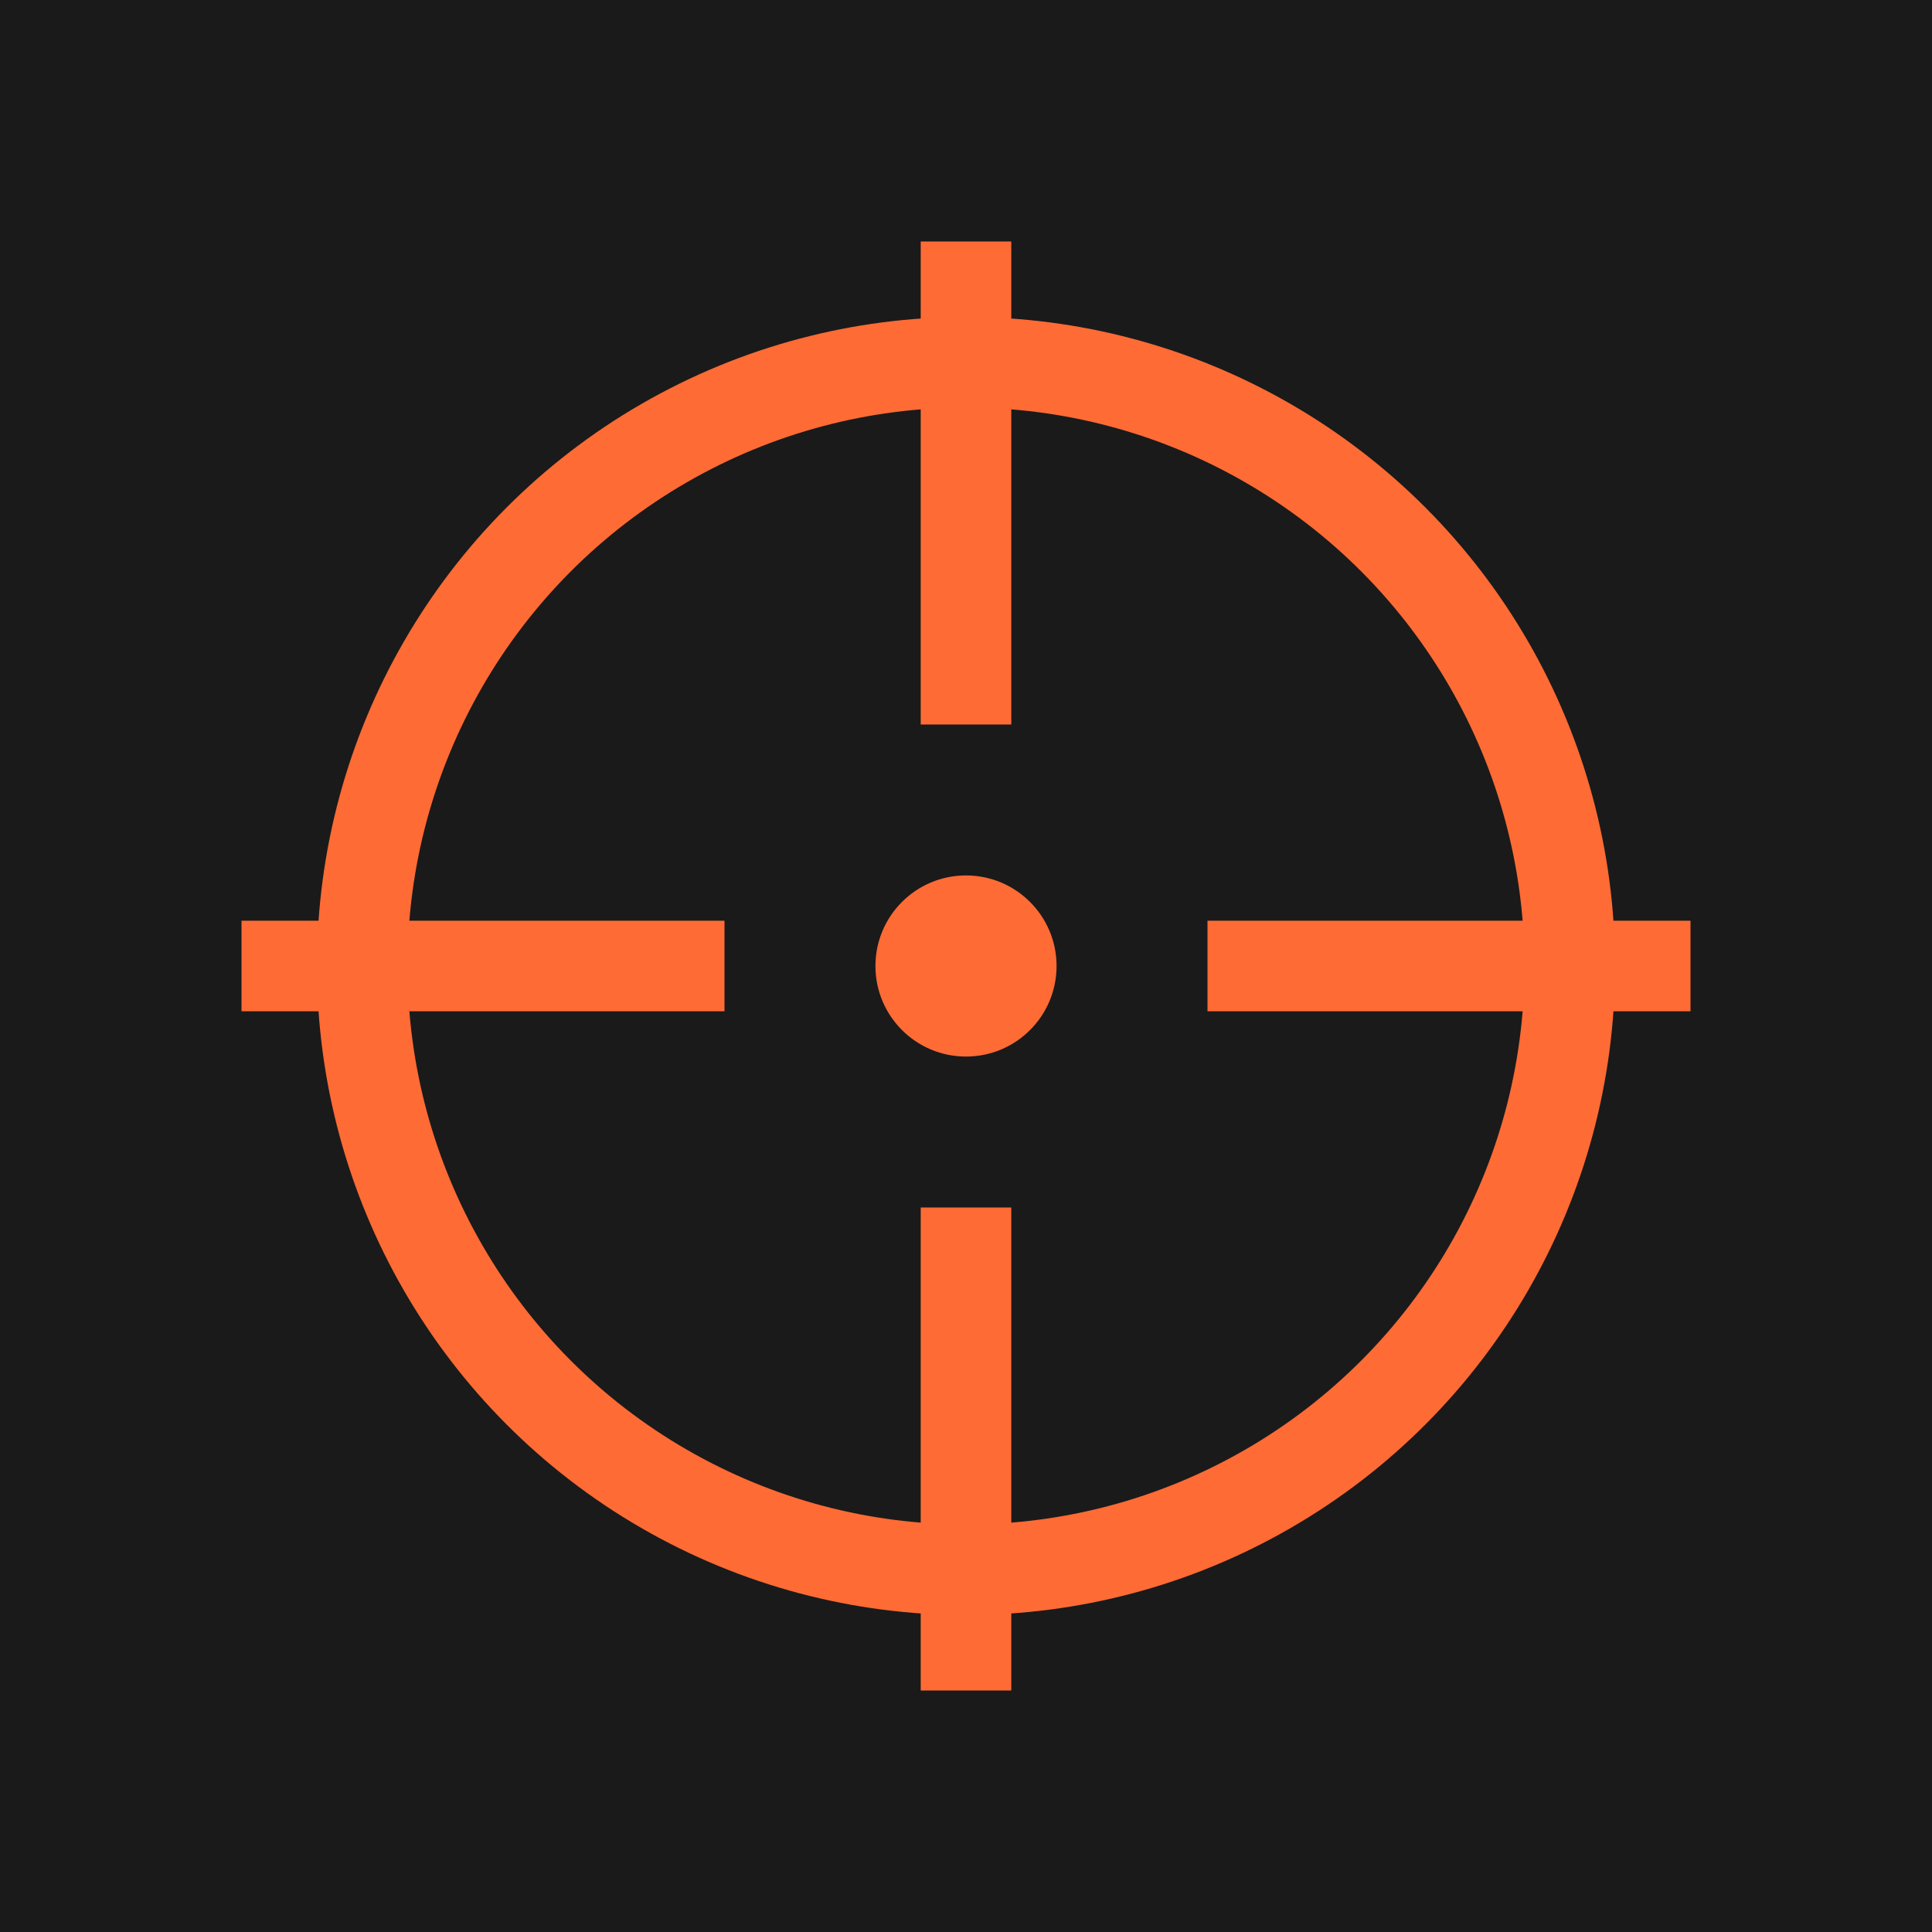 <svg xmlns="http://www.w3.org/2000/svg" viewBox="0 0 32 32">
  <rect width="32" height="32" fill="#1A1A1A"/>
  <!-- Outer circle -->
  <circle cx="16" cy="16" r="10" fill="none" stroke="#FF6B35" stroke-width="1.5"/>
  <!-- Center dot -->
  <circle cx="16" cy="16" r="1.5" fill="#FF6B35"/>
  <!-- Crosshair lines -->
  <line x1="16" y1="4" x2="16" y2="12" stroke="#FF6B35" stroke-width="1.5"/>
  <line x1="16" y1="20" x2="16" y2="28" stroke="#FF6B35" stroke-width="1.5"/>
  <line x1="4" y1="16" x2="12" y2="16" stroke="#FF6B35" stroke-width="1.5"/>
  <line x1="20" y1="16" x2="28" y2="16" stroke="#FF6B35" stroke-width="1.5"/>
</svg>
